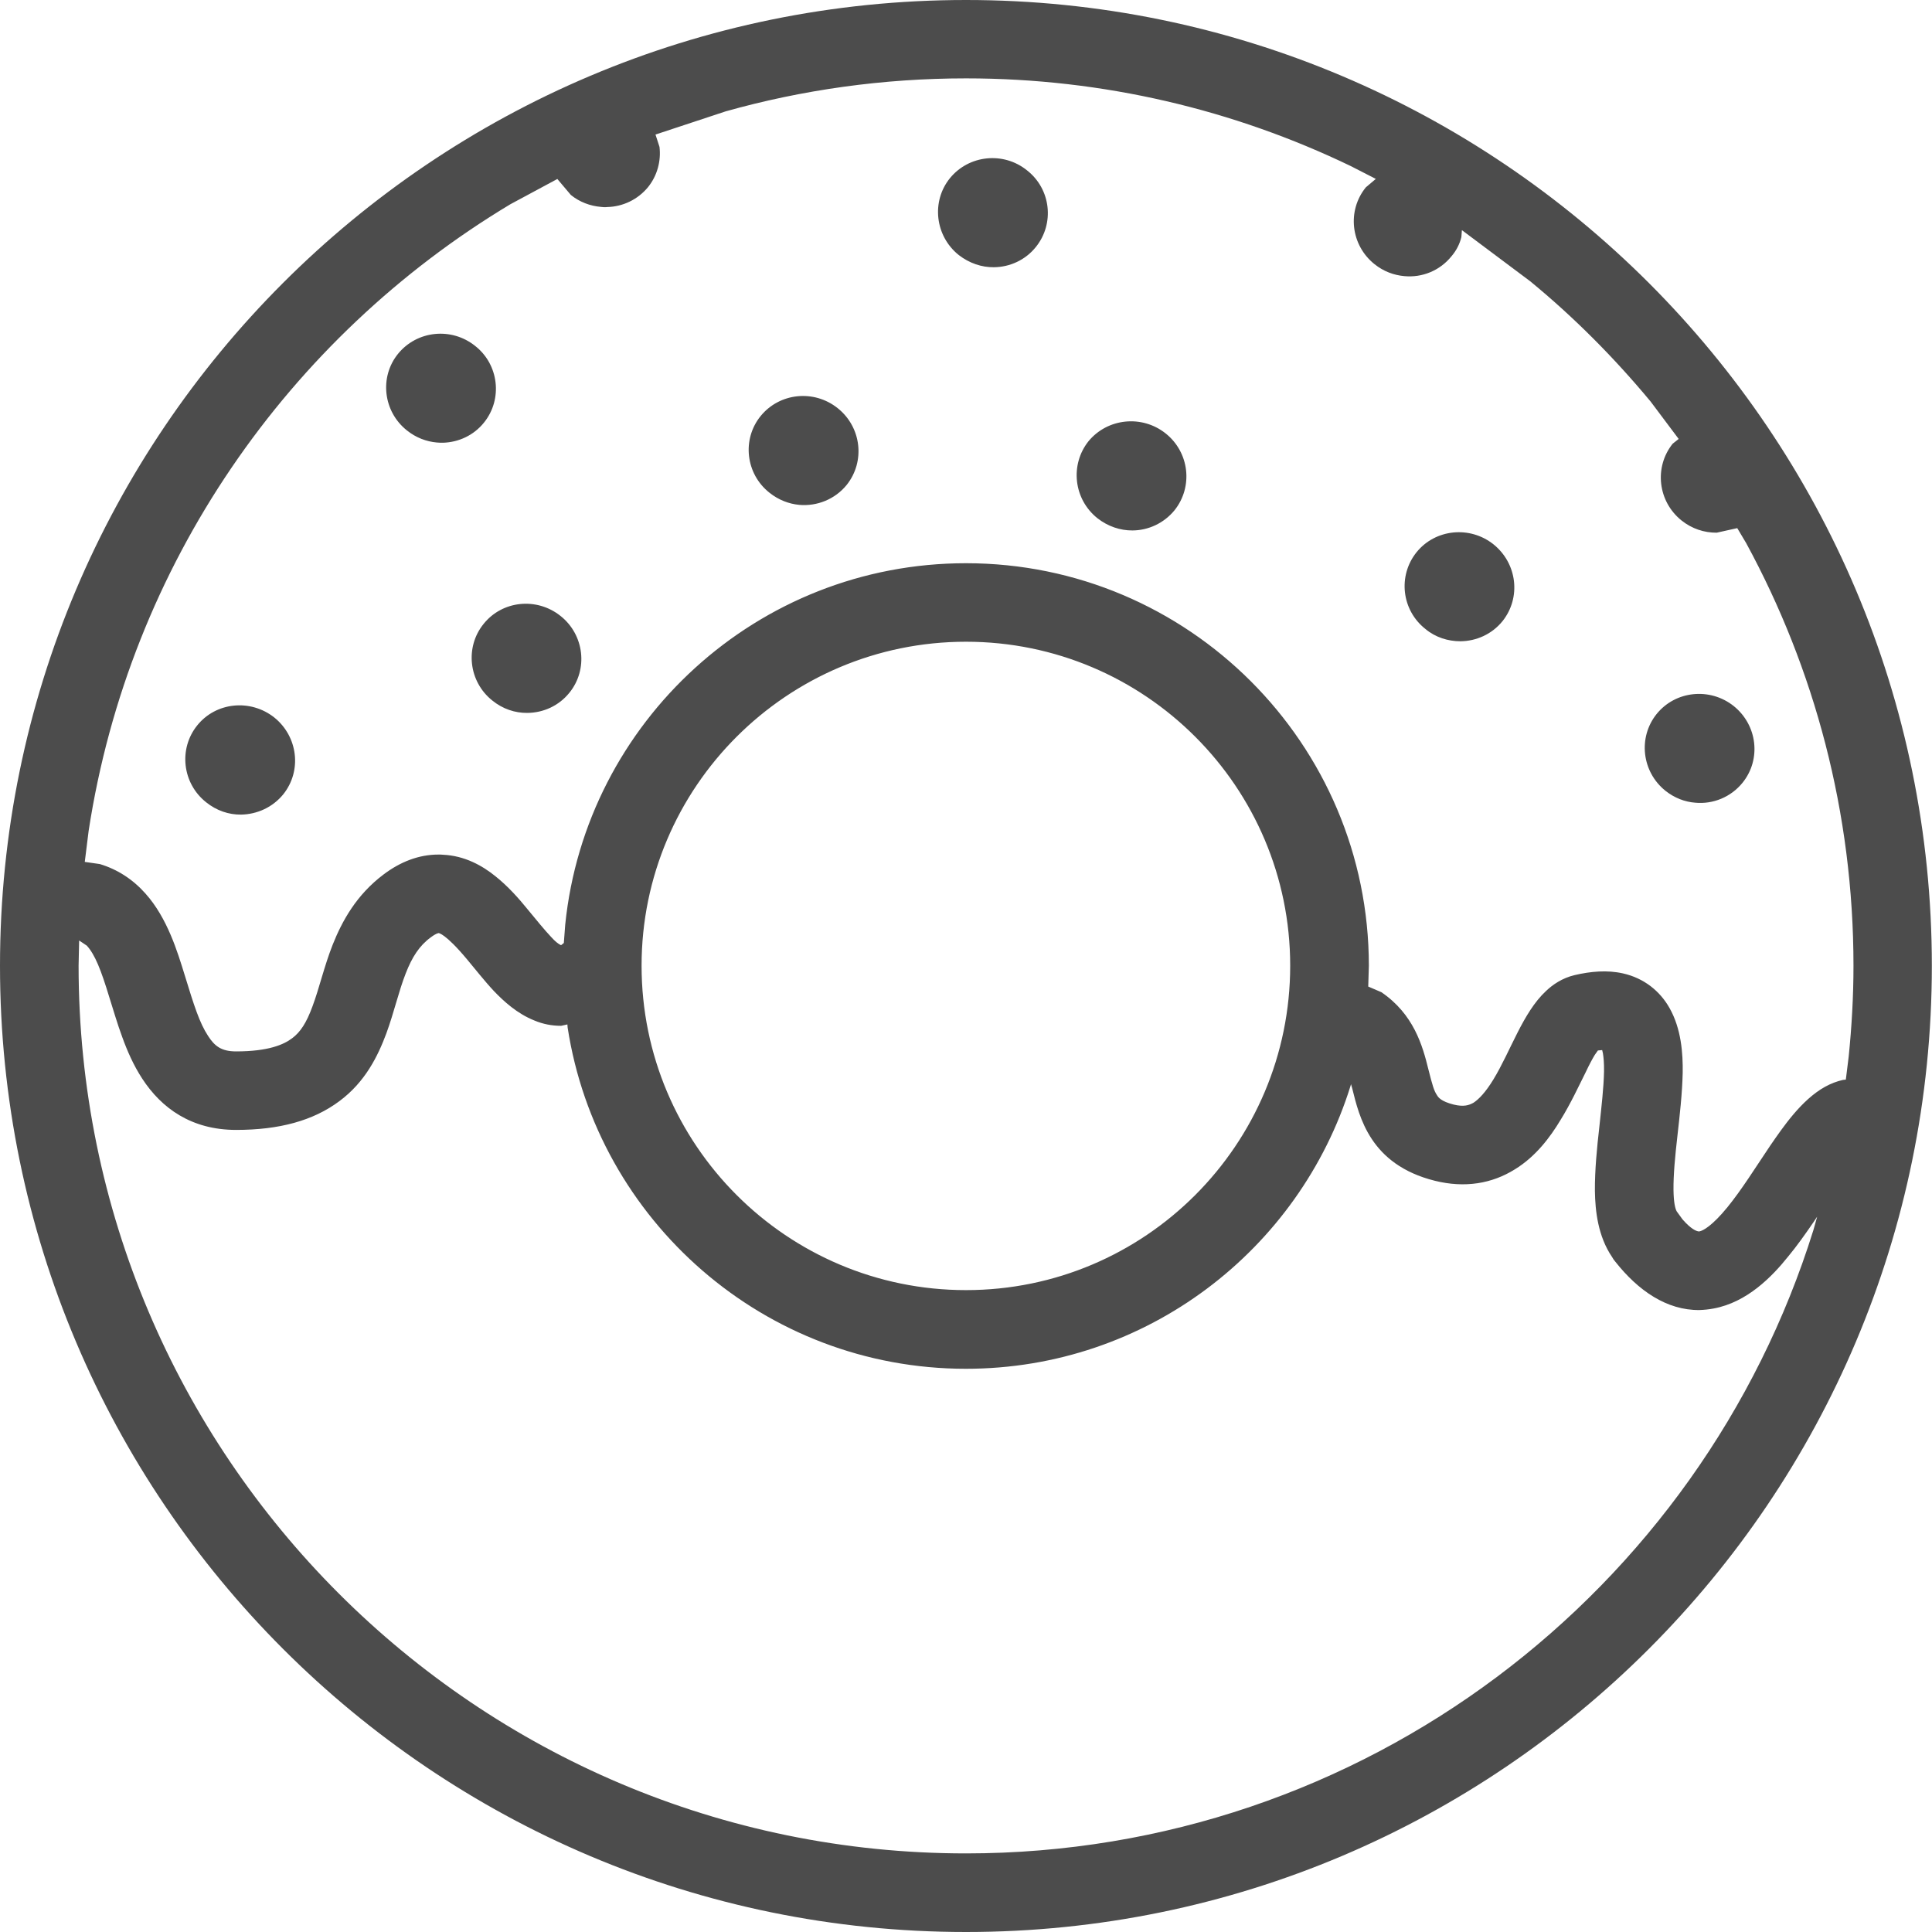 <?xml version="1.0" encoding="utf-8"?>
<!-- Generator: Adobe Illustrator 15.0.0, SVG Export Plug-In . SVG Version: 6.00 Build 0)  -->
<!DOCTYPE svg PUBLIC "-//W3C//DTD SVG 1.1//EN" "http://www.w3.org/Graphics/SVG/1.1/DTD/svg11.dtd">
<svg version="1.1" id="Layer_1" xmlns="http://www.w3.org/2000/svg" xmlns:xlink="http://www.w3.org/1999/xlink" x="0px" y="0px"
	 width="25px" height="25px" viewBox="0 0 25 25" enable-background="new 0 0 25 25" xml:space="preserve">
<path marker-end="none" marker-start="none" fill="#4C4C4C" d="M12.5,25C5.599,25,0,19.398,0,12.497C0,5.599,5.599,0,12.5,0
	c6.9,0,12.498,5.599,12.498,12.497C24.998,19.398,19.4,25,12.5,25z M12.5,23.983c5.148,0,9.512-3.396,10.967-8.071l0.047-0.168
	l-0.047,0.07c-0.104,0.152-0.215,0.309-0.328,0.445c-0.211,0.264-0.533,0.593-0.965,0.673c-0.062,0.012-0.125,0.018-0.184,0.02
	c-0.422,0.004-0.791-0.25-1.088-0.626c-0.016-0.019-0.031-0.039-0.041-0.059c-0.184-0.27-0.219-0.598-0.223-0.856
	c-0.002-0.27,0.027-0.565,0.057-0.825c0.029-0.275,0.057-0.514,0.061-0.719c0.002-0.111-0.006-0.185-0.014-0.236l-0.01-0.043
	l-0.055,0.005l-0.041,0.058c-0.029,0.048-0.068,0.119-0.115,0.219c-0.084,0.167-0.197,0.413-0.33,0.626
	c-0.131,0.218-0.318,0.47-0.59,0.636c-0.295,0.184-0.645,0.244-1.035,0.147c-0.84-0.21-0.977-0.831-1.068-1.194l-0.016-0.056
	l-0.006,0.022c-0.66,2.119-2.639,3.661-4.977,3.661c-2.607,0-4.77-1.919-5.154-4.417l-0.003-0.039l-0.081,0.018
	c-0.122,0-0.237-0.023-0.344-0.068c-0.225-0.089-0.399-0.25-0.524-0.38c-0.123-0.131-0.25-0.294-0.347-0.409
	c-0.29-0.348-0.374-0.343-0.37-0.343c0.01,0-0.021-0.006-0.103,0.056c-0.147,0.108-0.241,0.255-0.323,0.466
	c-0.092,0.234-0.148,0.495-0.251,0.777C4.891,13.662,4.728,14,4.39,14.25c-0.338,0.252-0.777,0.371-1.334,0.371
	c-0.582,0-0.968-0.283-1.216-0.664c-0.113-0.173-0.195-0.362-0.258-0.537c-0.064-0.172-0.117-0.357-0.166-0.511
	c-0.11-0.362-0.186-0.554-0.292-0.672L1.024,12.17l-0.007,0.326C1.017,18.838,6.162,23.983,12.5,23.983z M12.5,16.694
	c2.316,0,4.195-1.88,4.195-4.198c0-2.312-1.879-4.192-4.195-4.192s-4.198,1.88-4.198,4.192C8.302,14.814,10.184,16.694,12.5,16.694z
	 M21.977,15.934c0.01,0.002,0.014,0,0.014,0c0.045-0.008,0.164-0.07,0.363-0.314c0.186-0.229,0.355-0.502,0.555-0.799
	c0.162-0.234,0.4-0.588,0.707-0.758c0.074-0.041,0.152-0.071,0.232-0.089l0.037-0.004l0.037-0.298
	c0.039-0.385,0.062-0.777,0.062-1.175c0-1.979-0.504-3.843-1.389-5.47L22.48,6.834l-0.266,0.059c-0.16,0.001-0.32-0.05-0.455-0.158
	c-0.307-0.246-0.357-0.69-0.115-0.993l0.078-0.062l-0.363-0.484c-0.471-0.567-0.99-1.09-1.559-1.557l-0.883-0.661L18.91,3.068
	c-0.021,0.088-0.064,0.173-0.127,0.247c-0.152,0.189-0.383,0.28-0.611,0.258c-0.137-0.012-0.27-0.062-0.385-0.154
	c-0.309-0.246-0.359-0.692-0.113-0.995l0.129-0.109l-0.326-0.167c-1.506-0.725-3.195-1.134-4.977-1.134
	c-1.075,0-2.121,0.149-3.11,0.427l-0.908,0.3l0.052,0.16C8.555,2.081,8.507,2.27,8.386,2.421C8.252,2.584,8.058,2.674,7.859,2.679
	C7.83,2.683,7.801,2.681,7.773,2.677C7.638,2.665,7.502,2.616,7.387,2.523L7.212,2.316L6.604,2.643
	c-2.874,1.725-4.929,4.664-5.457,8.108l-0.05,0.402l0.195,0.028c0.229,0.069,0.427,0.198,0.589,0.38
	c0.286,0.318,0.417,0.761,0.506,1.047c0.126,0.412,0.195,0.628,0.305,0.796c0.085,0.133,0.173,0.201,0.363,0.201
	c0.42,0,0.618-0.089,0.725-0.17c0.106-0.078,0.186-0.2,0.264-0.414c0.085-0.226,0.152-0.521,0.261-0.797
	c0.122-0.306,0.307-0.645,0.659-0.909c0.213-0.161,0.456-0.259,0.715-0.257c0.017,0,0.033,0,0.05,0.002
	c0.285,0.012,0.514,0.143,0.68,0.277c0.164,0.13,0.307,0.292,0.417,0.428c0.125,0.151,0.215,0.263,0.309,0.363
	c0.045,0.049,0.083,0.083,0.125,0.103l0.036-0.029l0.018-0.238C7.581,9.341,9.801,7.288,12.5,7.288c2.877,0,5.213,2.336,5.213,5.209
	l-0.008,0.269l0.17,0.073c0.418,0.285,0.533,0.69,0.609,1.001c0.051,0.201,0.072,0.276,0.111,0.332
	c0.016,0.028,0.053,0.08,0.215,0.121c0.135,0.033,0.201,0.007,0.256-0.023c0.07-0.045,0.158-0.137,0.258-0.301
	c0.225-0.369,0.381-0.867,0.682-1.146c0.086-0.082,0.209-0.167,0.369-0.205c0.209-0.049,0.422-0.068,0.627-0.022
	c0.271,0.061,0.477,0.228,0.6,0.445c0.154,0.27,0.176,0.591,0.172,0.843c-0.006,0.265-0.039,0.556-0.068,0.812
	c-0.031,0.271-0.053,0.505-0.051,0.702c0.002,0.157,0.021,0.239,0.041,0.276l0.076,0.105C21.885,15.908,21.951,15.93,21.977,15.934z
	 M3.12,10.541c-0.16,0.002-0.319-0.052-0.453-0.16c-0.309-0.245-0.358-0.692-0.116-0.993c0.242-0.303,0.689-0.348,0.998-0.104
	c0.307,0.247,0.36,0.691,0.116,0.995C3.527,10.448,3.326,10.537,3.12,10.541z M21.938,10.387c-0.137-0.01-0.271-0.062-0.387-0.154
	c-0.307-0.246-0.357-0.691-0.115-0.993c0.244-0.303,0.691-0.348,0.998-0.104c0.307,0.247,0.359,0.689,0.115,0.992
	C22.396,10.317,22.164,10.408,21.938,10.387z M6.824,9.225c-0.159,0.002-0.319-0.051-0.453-0.16
	C6.064,8.821,6.014,8.374,6.258,8.073C6.501,7.77,6.947,7.725,7.254,7.971c0.307,0.244,0.359,0.691,0.114,0.993
	C7.231,9.134,7.031,9.223,6.824,9.225z M18.898,8.298c-0.158,0-0.322-0.049-0.453-0.159c-0.309-0.243-0.359-0.689-0.115-0.993
	c0.242-0.3,0.689-0.347,0.996-0.102c0.307,0.247,0.359,0.689,0.117,0.993C19.305,8.208,19.102,8.296,18.898,8.298z M14.654,6.864
	c-0.158,0.001-0.318-0.052-0.453-0.158c-0.309-0.246-0.357-0.692-0.117-0.995c0.246-0.3,0.693-0.347,1-0.102
	c0.307,0.245,0.357,0.689,0.115,0.993C15.061,6.771,14.859,6.863,14.654,6.864z M10.342,6.533c-0.135-0.013-0.269-0.064-0.386-0.158
	C9.65,6.133,9.597,5.686,9.843,5.383c0.245-0.3,0.689-0.347,0.997-0.101c0.308,0.246,0.358,0.69,0.116,0.993
	C10.803,6.463,10.57,6.553,10.342,6.533z M5.736,5.729c-0.029,0-0.057,0-0.084-0.003C5.516,5.714,5.382,5.663,5.266,5.57
	C4.958,5.326,4.907,4.879,5.15,4.579c0.245-0.302,0.691-0.349,0.998-0.103c0.308,0.241,0.359,0.69,0.115,0.992
	C6.13,5.634,5.935,5.722,5.736,5.729z M12.861,3.458C12.703,3.46,12.543,3.406,12.406,3.3c-0.307-0.246-0.357-0.693-0.115-0.993
	c0.245-0.302,0.693-0.349,0.998-0.103c0.311,0.243,0.359,0.69,0.115,0.992C13.268,3.366,13.066,3.456,12.861,3.458z"/>
</svg>
